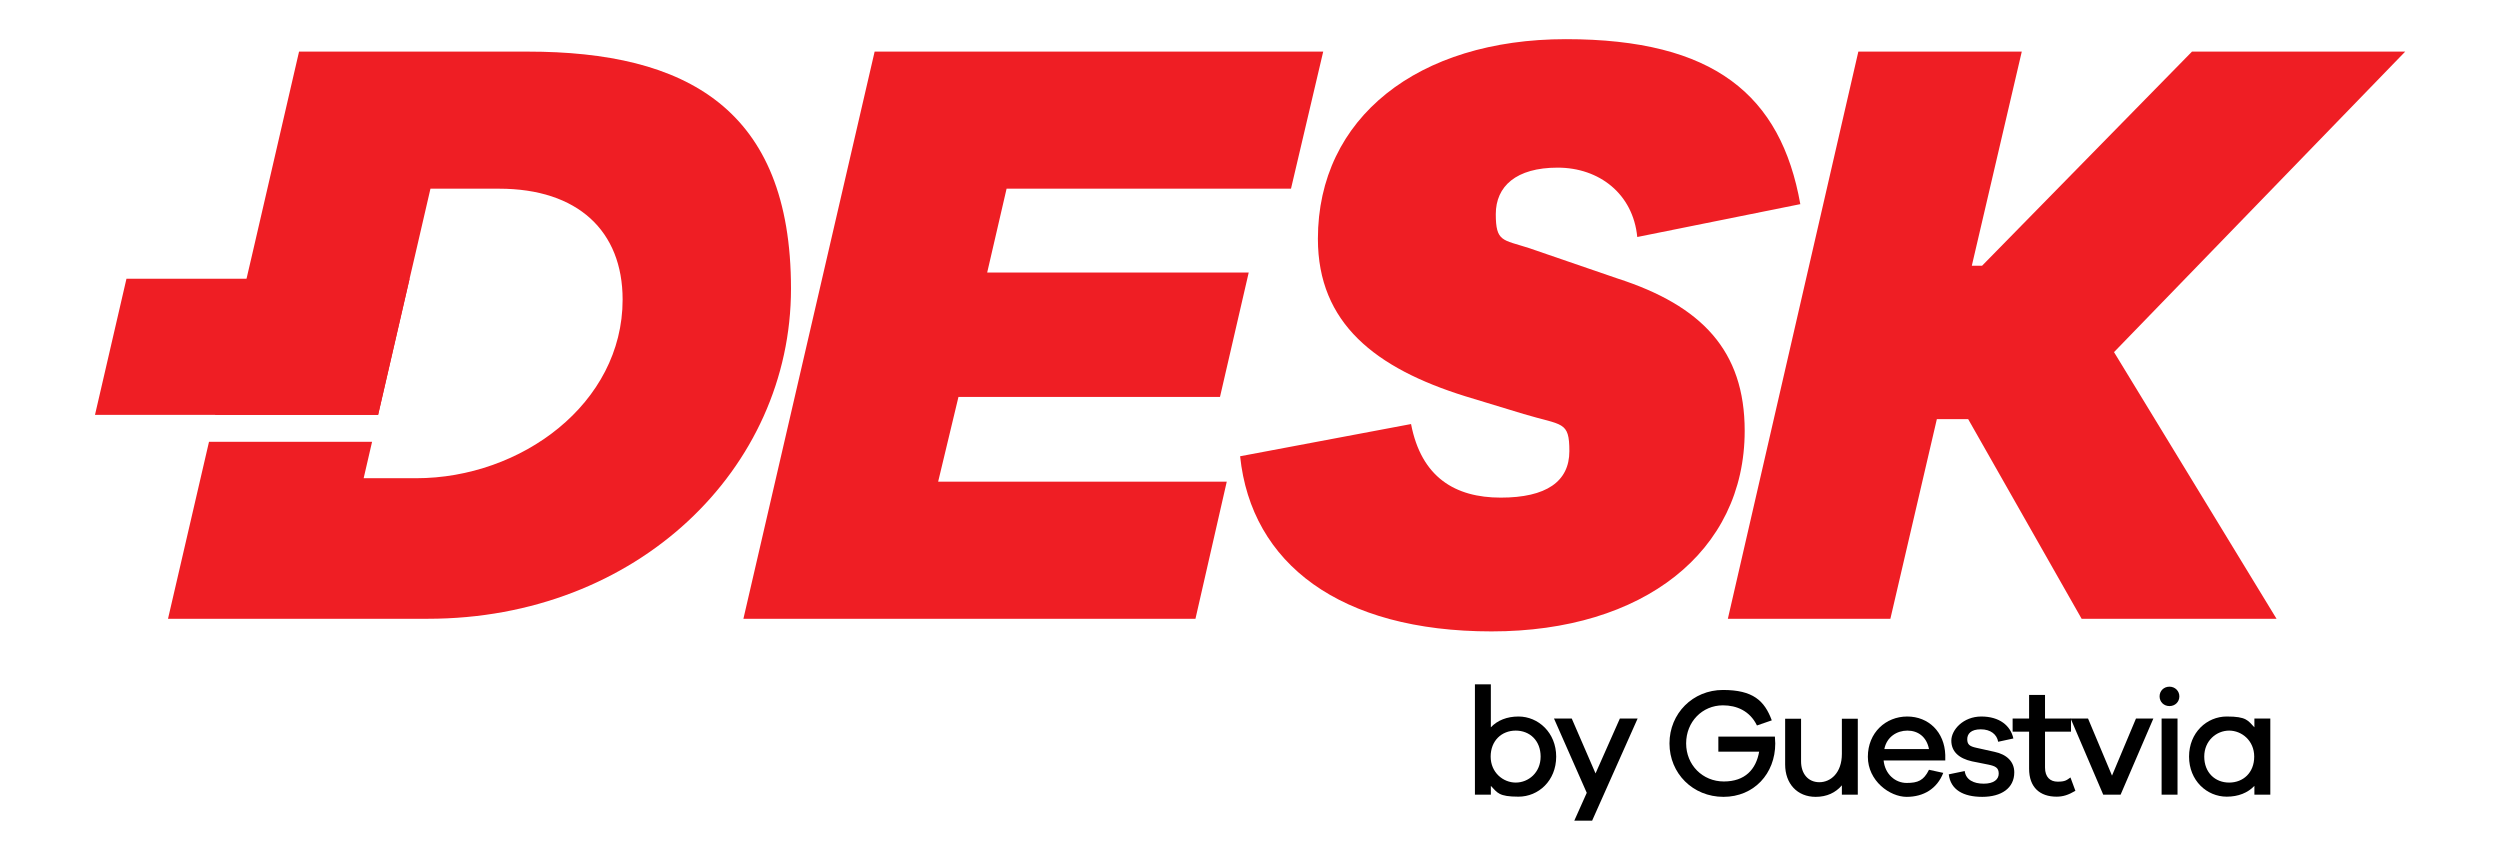 <?xml version="1.0" encoding="UTF-8"?>
<svg id="katman_1" xmlns="http://www.w3.org/2000/svg" version="1.1" viewBox="0 0 1366 472.8">
  <!-- Generator: Adobe Illustrator 30.0.0, SVG Export Plug-In . SVG Version: 2.1.1 Build 123)  -->
  <defs>
    <style>
      .st0 {
        fill: #ef1e24;
      }
    </style>
  </defs>
  <path class="st0" d="M214.4,193"/>
  <polygon class="st0" points="223.8 152.3 206.6 226.7 51.9 226.7 69.1 152.3 223.8 152.3"/>
  <g>
    <g>
      <path class="st0" d="M288.3,28.2h-124.9l-25.3,109.5-3.4,14.6-17.2,74.4h89.1l17.2-74.4,3.4-14.6,8-34.6h37.5c43,0,67.5,23.1,67.5,60.6,0,56.9-55.5,97.6-112.8,97.6h-28.7l4.6-19.9h-89.1l-22.4,96.7h142c114.2,0,198.4-81.9,198.4-180.4S374.8,28.2,288.3,28.2Z"/>
      <path class="st0" d="M539.4,148.9h142.9l-15.7,68h-142.9l-11.1,46.3h157.7l-17.1,74.9h-247L477.9,28.2h245.1l-17.6,74.9h-155.4l-10.6,45.8Z"/>
      <path class="st0" d="M983.9,111.5l-89.3,18c-2.3-23.6-20.8-37.9-43.5-37.9s-33.8,10.2-33.8,25.4,3.7,13.9,18,18.5l48.6,16.7c45.8,14.8,69.4,39.3,69.4,83.2,0,66.1-55.5,109.6-138.3,109.6s-131.3-37-137.4-95.7l93.4-17.6c5.6,29.1,24.1,40.2,49,40.2s37.5-8.8,37.5-25.4-3.7-13.9-25-20.3l-31.9-9.7c-49-15.3-80.5-39.8-80.5-86,0-66.1,54.6-109.1,135.5-109.1s117.5,30.5,128.1,90.2Z"/>
      <path class="st0" d="M1243.8,338.1h-106.4l-62-109.1h-17.1l-25.4,109.1h-88.8L1015.4,28.2h89.3l-27.3,117h5.6l114.7-117h116.5l-159.1,164.2,88.8,145.7Z"/>
    </g>
    <g>
      <path d="M850.3,413.4c0,13.2-9.7,21.9-20.6,21.9s-11.5-2.2-15.1-5.9v4.8h-8.7v-60.3h8.7v23.5c3.6-3.8,8.8-5.9,15.1-5.9,10.9,0,20.6,8.9,20.6,21.9ZM841.8,413.4c0-8.7-5.9-14.2-13.6-14.2s-13.7,5.5-13.7,14.2,6.8,14.2,13.7,14.2,13.6-5.4,13.6-14.2Z"/>
      <path d="M869.9,448.4h-9.7l6.8-15.2-17.9-40.6h9.7l13,30,13.3-30h9.7l-24.9,55.9Z"/>
      <path d="M969.8,402.3c0,1.5.2,2.8.2,3.9,0,16.5-11.6,29.2-28.3,29.2s-29.5-12.8-29.5-29.2,12.8-29.2,29.2-29.2,22.7,5.8,26.7,16.6l-8.1,2.8c-3.9-8-11.1-11-18.6-11-11.3,0-20.1,9-20.1,20.8s9,20.8,20.6,20.8,17.6-6.6,19.3-16.3h-22.3v-8.2h30.9Z"/>
      <path d="M1015.1,434.2h-8.7v-5.1c-3.4,4-8.2,6.3-14.3,6.3-10.1,0-16.7-7.2-16.7-17.7v-25h8.7v23.3c0,6.8,3.9,11.4,10,11.4s12.3-5,12.3-15.5v-19.2h8.7v41.6Z"/>
      <path d="M1062.9,415.5h-33.7c.8,7.7,6.5,12.3,12.6,12.3s9.3-1.3,12.2-7.2l7.8,1.7c-3.4,8.7-10.8,13.1-20,13.1s-21.2-8.7-21.2-21.9,9.8-22,21.5-22,20.4,8.5,20.8,21v3ZM1029.5,409.3h24.5c-1.3-6.8-6.1-10.1-11.8-10.1s-11.3,3.4-12.6,10.1Z"/>
      <path d="M1073.5,421.2c.6,4.9,4.9,7,10.4,7s8.2-2.3,8.2-5.5-1.8-4.1-5.6-4.9l-9-1.8c-7.2-1.6-11.3-5.4-11.3-11.3s6.5-13.2,16.4-13.2,16,5,17.5,12l-8.3,1.8c-.7-4-4.1-6.8-9.5-6.8s-7.4,2.5-7.4,5.4,1.3,3.9,5,4.7l9.9,2.2c6.7,1.4,10.8,5.4,10.8,11.2,0,8.7-7.1,13.4-17.5,13.4s-17.3-3.9-18.3-12.3l8.7-1.8Z"/>
      <path d="M1134,432.1c-3.9,2.3-6.8,3.2-10.3,3.2-9,0-15-5-15-15.3v-20.2h-9v-7.2h9v-12.9h8.7v12.9h14.2v7.2h-14.2v19.6c0,5.2,2.8,7.7,6.9,7.7s4.9-.8,7-2.3l2.7,7.3Z"/>
      <path d="M1158.5,434.2h-9.3l-17.8-41.6h9.5l13.1,31.2,13.1-31.2h9.5l-17.9,41.6Z"/>
      <path d="M1190.8,380.5c0,3-2.3,5.3-5.4,5.3s-5.4-2.3-5.4-5.3,2.3-5.3,5.4-5.3,5.4,2.4,5.4,5.3ZM1181.1,434.2v-41.6h8.7v41.6h-8.7Z"/>
      <path d="M1240.5,434.2h-8.7v-4.8c-3.6,3.8-8.8,5.9-15.1,5.9-10.9,0-20.6-8.8-20.6-21.9s9.7-21.9,20.6-21.9,11.5,2.2,15.1,5.9v-4.8h8.7v41.6ZM1231.7,413.4c0-8.7-6.8-14.2-13.7-14.2s-13.6,5.5-13.6,14.2,5.9,14.2,13.6,14.2,13.7-5.4,13.7-14.2Z"/>
    </g>
  </g>
</svg>